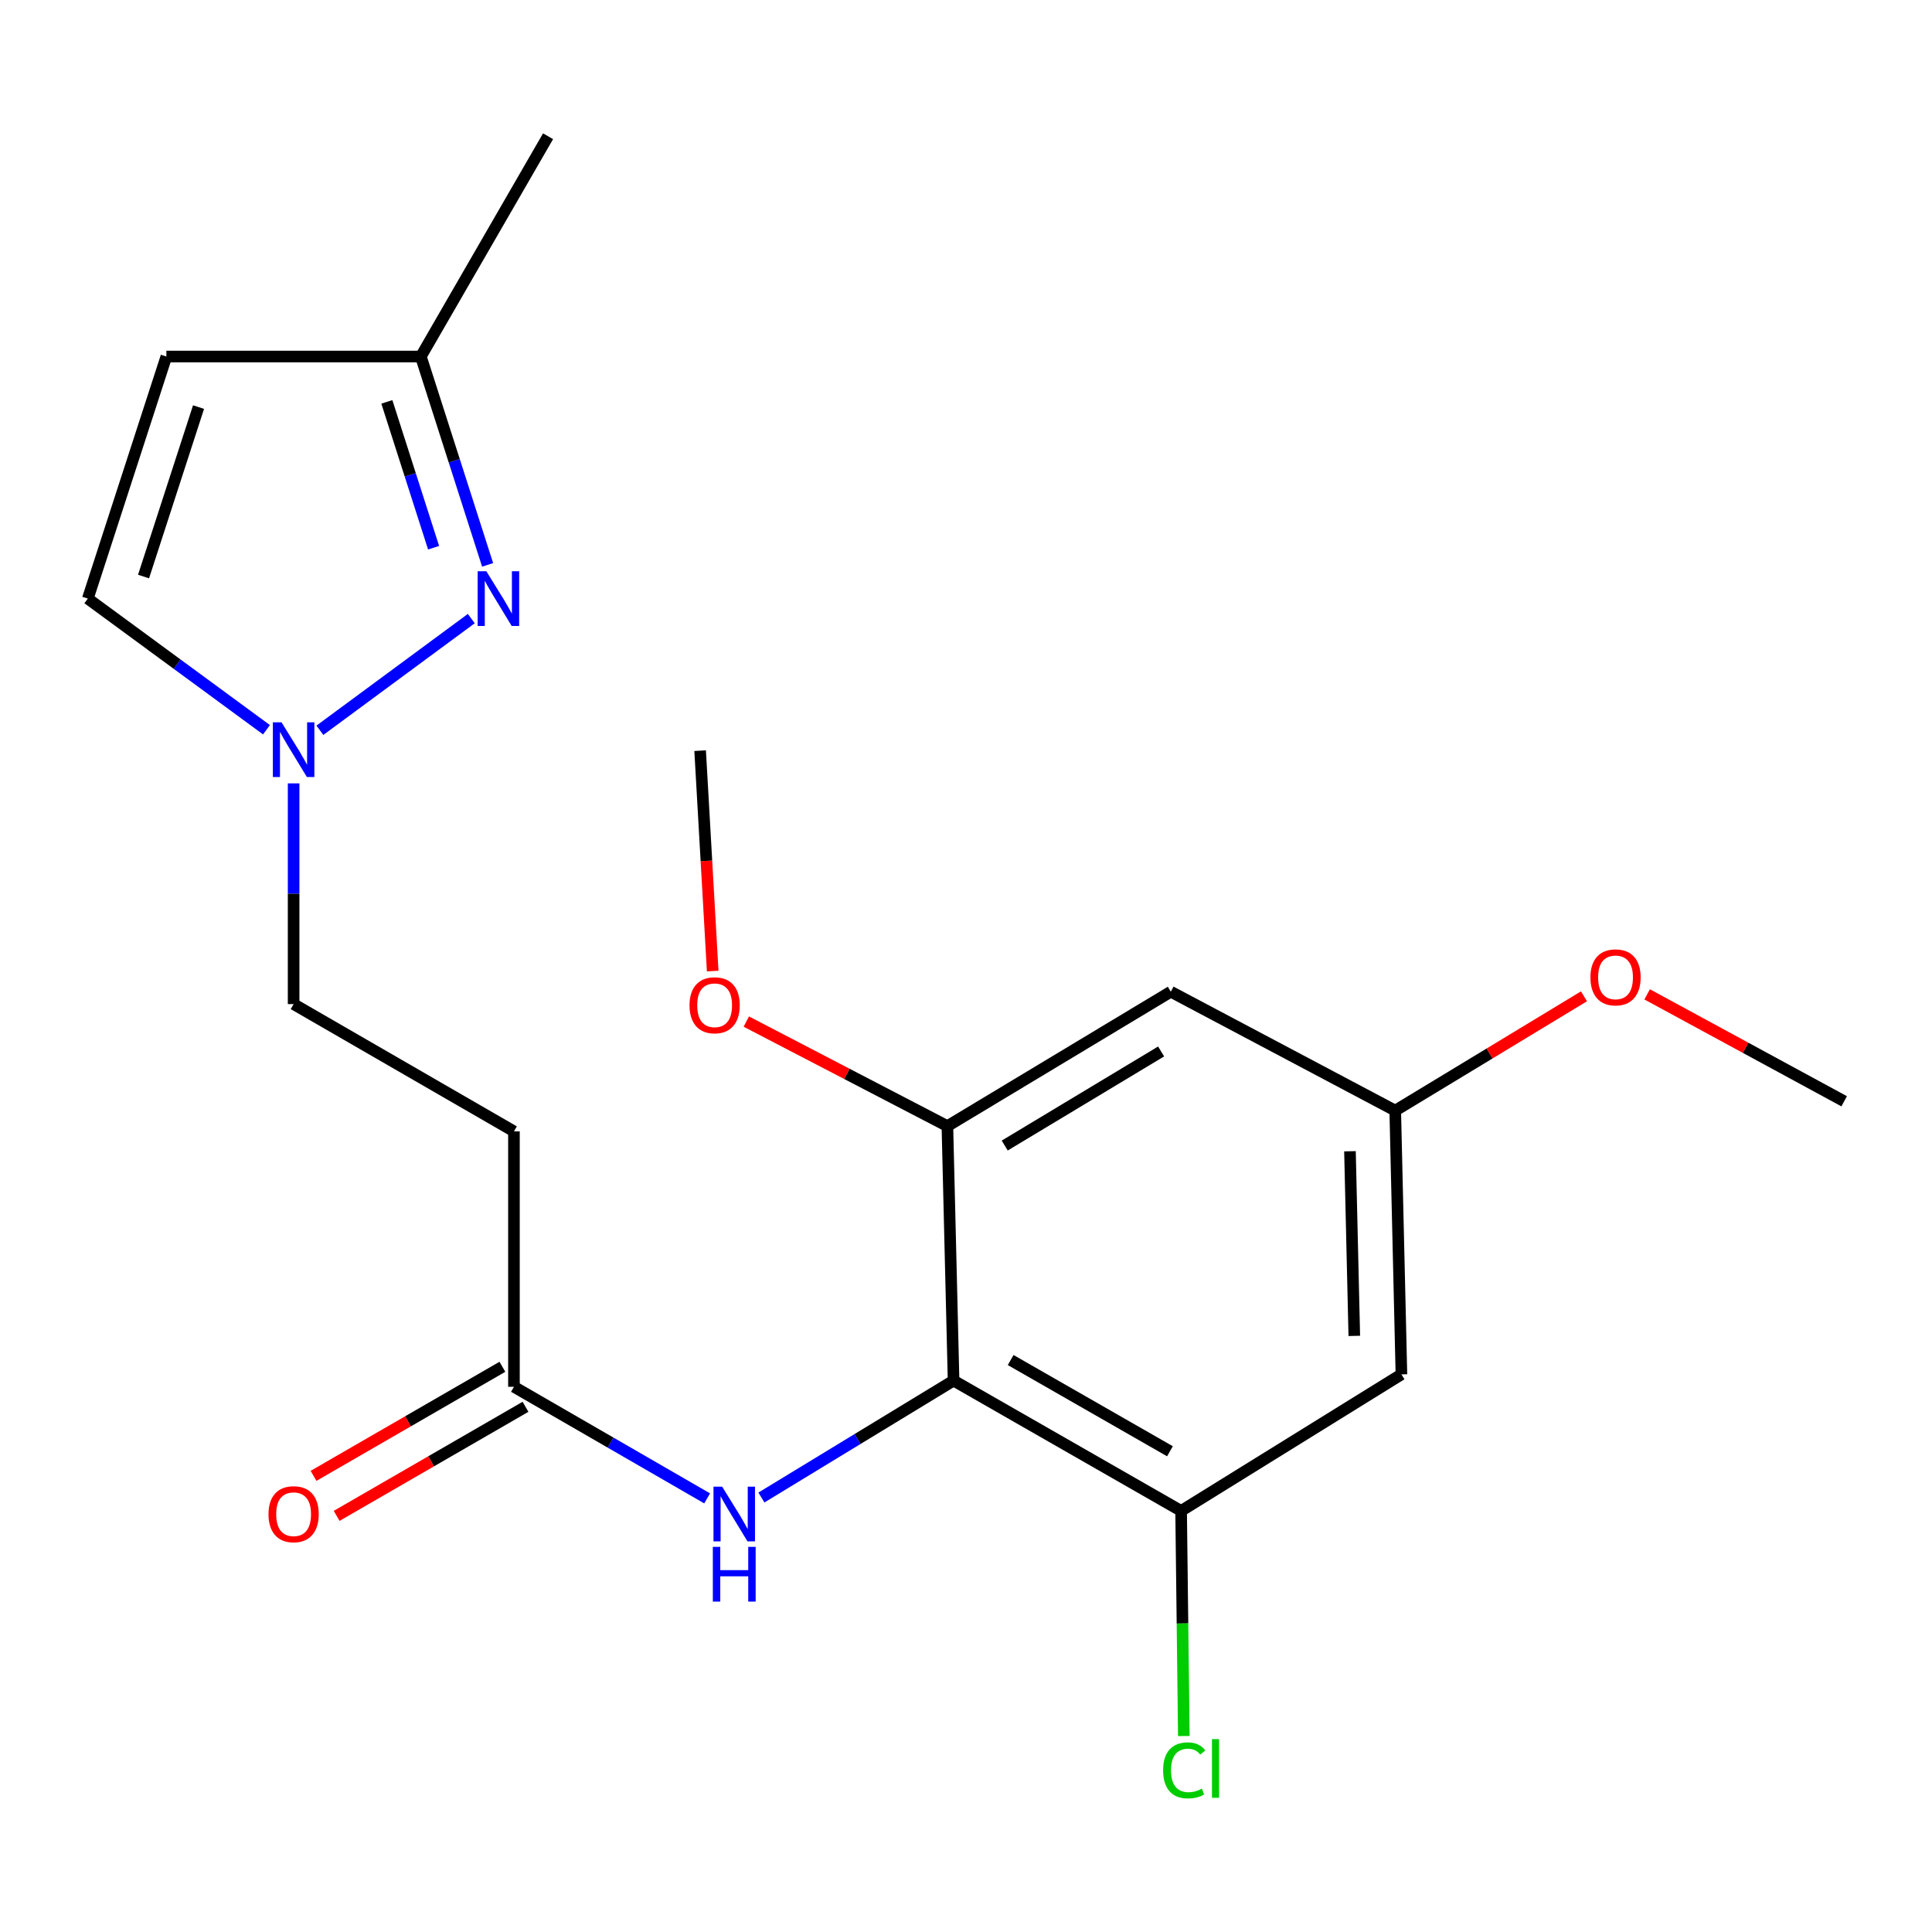 <?xml version='1.0' encoding='iso-8859-1'?>
<svg version='1.1' baseProfile='full'
              xmlns='http://www.w3.org/2000/svg'
                      xmlns:rdkit='http://www.rdkit.org/xml'
                      xmlns:xlink='http://www.w3.org/1999/xlink'
                  xml:space='preserve'
width='1000px' height='1000px' viewBox='0 0 1000 1000'>
<!-- END OF HEADER -->
<rect style='opacity:1.0;fill:#FFFFFF;stroke:none' width='1000' height='1000' x='0' y='0'> </rect>
<path class='bond-2' d='M 493.569,714.589 L 611.344,782.046' style='fill:none;fill-rule:evenodd;stroke:#000000;stroke-width:6px;stroke-linecap:butt;stroke-linejoin:miter;stroke-opacity:1' />
<path class='bond-2' d='M 523.122,703.954 L 605.565,751.174' style='fill:none;fill-rule:evenodd;stroke:#000000;stroke-width:6px;stroke-linecap:butt;stroke-linejoin:miter;stroke-opacity:1' />
<path class='bond-3' d='M 493.569,714.589 L 490.367,582.876' style='fill:none;fill-rule:evenodd;stroke:#000000;stroke-width:6px;stroke-linecap:butt;stroke-linejoin:miter;stroke-opacity:1' />
<path class='bond-4' d='M 493.569,714.589 L 443.839,744.85' style='fill:none;fill-rule:evenodd;stroke:#000000;stroke-width:6px;stroke-linecap:butt;stroke-linejoin:miter;stroke-opacity:1' />
<path class='bond-4' d='M 443.839,744.85 L 394.108,775.111' style='fill:none;fill-rule:evenodd;stroke:#0000FF;stroke-width:6px;stroke-linecap:butt;stroke-linejoin:miter;stroke-opacity:1' />
<path class='bond-0' d='M 243.946,320.181 L 165.573,377.993' style='fill:none;fill-rule:evenodd;stroke:#0000FF;stroke-width:6px;stroke-linecap:butt;stroke-linejoin:miter;stroke-opacity:1' />
<path class='bond-10' d='M 252.387,292.38 L 235.106,238.457' style='fill:none;fill-rule:evenodd;stroke:#0000FF;stroke-width:6px;stroke-linecap:butt;stroke-linejoin:miter;stroke-opacity:1' />
<path class='bond-10' d='M 235.106,238.457 L 217.826,184.534' style='fill:none;fill-rule:evenodd;stroke:#000000;stroke-width:6px;stroke-linecap:butt;stroke-linejoin:miter;stroke-opacity:1' />
<path class='bond-10' d='M 224.427,283.502 L 212.331,245.756' style='fill:none;fill-rule:evenodd;stroke:#0000FF;stroke-width:6px;stroke-linecap:butt;stroke-linejoin:miter;stroke-opacity:1' />
<path class='bond-10' d='M 212.331,245.756 L 200.234,208.009' style='fill:none;fill-rule:evenodd;stroke:#000000;stroke-width:6px;stroke-linecap:butt;stroke-linejoin:miter;stroke-opacity:1' />
<path class='bond-1' d='M 151.976,405.475 L 151.976,462.599' style='fill:none;fill-rule:evenodd;stroke:#0000FF;stroke-width:6px;stroke-linecap:butt;stroke-linejoin:miter;stroke-opacity:1' />
<path class='bond-1' d='M 151.976,462.599 L 151.976,519.723' style='fill:none;fill-rule:evenodd;stroke:#000000;stroke-width:6px;stroke-linecap:butt;stroke-linejoin:miter;stroke-opacity:1' />
<path class='bond-7' d='M 137.932,377.714 L 91.693,343.772' style='fill:none;fill-rule:evenodd;stroke:#0000FF;stroke-width:6px;stroke-linecap:butt;stroke-linejoin:miter;stroke-opacity:1' />
<path class='bond-7' d='M 91.693,343.772 L 45.455,309.829' style='fill:none;fill-rule:evenodd;stroke:#000000;stroke-width:6px;stroke-linecap:butt;stroke-linejoin:miter;stroke-opacity:1' />
<path class='bond-8' d='M 611.344,782.046 L 725.373,711.373' style='fill:none;fill-rule:evenodd;stroke:#000000;stroke-width:6px;stroke-linecap:butt;stroke-linejoin:miter;stroke-opacity:1' />
<path class='bond-15' d='M 611.344,782.046 L 612.047,840.304' style='fill:none;fill-rule:evenodd;stroke:#000000;stroke-width:6px;stroke-linecap:butt;stroke-linejoin:miter;stroke-opacity:1' />
<path class='bond-15' d='M 612.047,840.304 L 612.75,898.561' style='fill:none;fill-rule:evenodd;stroke:#00CC00;stroke-width:6px;stroke-linecap:butt;stroke-linejoin:miter;stroke-opacity:1' />
<path class='bond-9' d='M 490.367,582.876 L 606.003,513.305' style='fill:none;fill-rule:evenodd;stroke:#000000;stroke-width:6px;stroke-linecap:butt;stroke-linejoin:miter;stroke-opacity:1' />
<path class='bond-9' d='M 520.042,592.933 L 600.987,544.234' style='fill:none;fill-rule:evenodd;stroke:#000000;stroke-width:6px;stroke-linecap:butt;stroke-linejoin:miter;stroke-opacity:1' />
<path class='bond-16' d='M 490.367,582.876 L 438.328,555.82' style='fill:none;fill-rule:evenodd;stroke:#000000;stroke-width:6px;stroke-linecap:butt;stroke-linejoin:miter;stroke-opacity:1' />
<path class='bond-16' d='M 438.328,555.82 L 386.289,528.765' style='fill:none;fill-rule:evenodd;stroke:#FF0000;stroke-width:6px;stroke-linecap:butt;stroke-linejoin:miter;stroke-opacity:1' />
<path class='bond-6' d='M 366.014,775.562 L 316.016,746.683' style='fill:none;fill-rule:evenodd;stroke:#0000FF;stroke-width:6px;stroke-linecap:butt;stroke-linejoin:miter;stroke-opacity:1' />
<path class='bond-6' d='M 316.016,746.683 L 266.017,717.804' style='fill:none;fill-rule:evenodd;stroke:#000000;stroke-width:6px;stroke-linecap:butt;stroke-linejoin:miter;stroke-opacity:1' />
<path class='bond-5' d='M 86.112,184.534 L 45.455,309.829' style='fill:none;fill-rule:evenodd;stroke:#000000;stroke-width:6px;stroke-linecap:butt;stroke-linejoin:miter;stroke-opacity:1' />
<path class='bond-5' d='M 102.763,210.71 L 74.302,298.417' style='fill:none;fill-rule:evenodd;stroke:#000000;stroke-width:6px;stroke-linecap:butt;stroke-linejoin:miter;stroke-opacity:1' />
<path class='bond-22' d='M 86.112,184.534 L 217.826,184.534' style='fill:none;fill-rule:evenodd;stroke:#000000;stroke-width:6px;stroke-linecap:butt;stroke-linejoin:miter;stroke-opacity:1' />
<path class='bond-11' d='M 266.017,717.804 L 266.017,585.599' style='fill:none;fill-rule:evenodd;stroke:#000000;stroke-width:6px;stroke-linecap:butt;stroke-linejoin:miter;stroke-opacity:1' />
<path class='bond-13' d='M 260.037,707.449 L 211.162,735.676' style='fill:none;fill-rule:evenodd;stroke:#000000;stroke-width:6px;stroke-linecap:butt;stroke-linejoin:miter;stroke-opacity:1' />
<path class='bond-13' d='M 211.162,735.676 L 162.288,763.903' style='fill:none;fill-rule:evenodd;stroke:#FF0000;stroke-width:6px;stroke-linecap:butt;stroke-linejoin:miter;stroke-opacity:1' />
<path class='bond-13' d='M 271.998,728.159 L 223.123,756.386' style='fill:none;fill-rule:evenodd;stroke:#000000;stroke-width:6px;stroke-linecap:butt;stroke-linejoin:miter;stroke-opacity:1' />
<path class='bond-13' d='M 223.123,756.386 L 174.249,784.613' style='fill:none;fill-rule:evenodd;stroke:#FF0000;stroke-width:6px;stroke-linecap:butt;stroke-linejoin:miter;stroke-opacity:1' />
<path class='bond-21' d='M 725.373,711.373 L 722.171,574.85' style='fill:none;fill-rule:evenodd;stroke:#000000;stroke-width:6px;stroke-linecap:butt;stroke-linejoin:miter;stroke-opacity:1' />
<path class='bond-21' d='M 700.983,691.456 L 698.741,595.889' style='fill:none;fill-rule:evenodd;stroke:#000000;stroke-width:6px;stroke-linecap:butt;stroke-linejoin:miter;stroke-opacity:1' />
<path class='bond-12' d='M 606.003,513.305 L 722.171,574.85' style='fill:none;fill-rule:evenodd;stroke:#000000;stroke-width:6px;stroke-linecap:butt;stroke-linejoin:miter;stroke-opacity:1' />
<path class='bond-18' d='M 217.826,184.534 L 283.676,70.519' style='fill:none;fill-rule:evenodd;stroke:#000000;stroke-width:6px;stroke-linecap:butt;stroke-linejoin:miter;stroke-opacity:1' />
<path class='bond-14' d='M 266.017,585.599 L 151.976,519.723' style='fill:none;fill-rule:evenodd;stroke:#000000;stroke-width:6px;stroke-linecap:butt;stroke-linejoin:miter;stroke-opacity:1' />
<path class='bond-17' d='M 722.171,574.85 L 771.018,545.269' style='fill:none;fill-rule:evenodd;stroke:#000000;stroke-width:6px;stroke-linecap:butt;stroke-linejoin:miter;stroke-opacity:1' />
<path class='bond-17' d='M 771.018,545.269 L 819.866,515.689' style='fill:none;fill-rule:evenodd;stroke:#FF0000;stroke-width:6px;stroke-linecap:butt;stroke-linejoin:miter;stroke-opacity:1' />
<path class='bond-19' d='M 368.89,502.623 L 365.639,445.582' style='fill:none;fill-rule:evenodd;stroke:#FF0000;stroke-width:6px;stroke-linecap:butt;stroke-linejoin:miter;stroke-opacity:1' />
<path class='bond-19' d='M 365.639,445.582 L 362.387,388.541' style='fill:none;fill-rule:evenodd;stroke:#000000;stroke-width:6px;stroke-linecap:butt;stroke-linejoin:miter;stroke-opacity:1' />
<path class='bond-20' d='M 852.565,514.68 L 903.555,542.354' style='fill:none;fill-rule:evenodd;stroke:#FF0000;stroke-width:6px;stroke-linecap:butt;stroke-linejoin:miter;stroke-opacity:1' />
<path class='bond-20' d='M 903.555,542.354 L 954.545,570.027' style='fill:none;fill-rule:evenodd;stroke:#000000;stroke-width:6px;stroke-linecap:butt;stroke-linejoin:miter;stroke-opacity:1' />
<path  class='atom-1' d='M 251.719 295.669
L 260.999 310.669
Q 261.919 312.149, 263.399 314.829
Q 264.879 317.509, 264.959 317.669
L 264.959 295.669
L 268.719 295.669
L 268.719 323.989
L 264.839 323.989
L 254.879 307.589
Q 253.719 305.669, 252.479 303.469
Q 251.279 301.269, 250.919 300.589
L 250.919 323.989
L 247.239 323.989
L 247.239 295.669
L 251.719 295.669
' fill='#0000FF'/>
<path  class='atom-2' d='M 145.716 373.863
L 154.996 388.863
Q 155.916 390.343, 157.396 393.023
Q 158.876 395.703, 158.956 395.863
L 158.956 373.863
L 162.716 373.863
L 162.716 402.183
L 158.836 402.183
L 148.876 385.783
Q 147.716 383.863, 146.476 381.663
Q 145.276 379.463, 144.916 378.783
L 144.916 402.183
L 141.236 402.183
L 141.236 373.863
L 145.716 373.863
' fill='#0000FF'/>
<path  class='atom-5' d='M 373.786 769.507
L 383.066 784.507
Q 383.986 785.987, 385.466 788.667
Q 386.946 791.347, 387.026 791.507
L 387.026 769.507
L 390.786 769.507
L 390.786 797.827
L 386.906 797.827
L 376.946 781.427
Q 375.786 779.507, 374.546 777.307
Q 373.346 775.107, 372.986 774.427
L 372.986 797.827
L 369.306 797.827
L 369.306 769.507
L 373.786 769.507
' fill='#0000FF'/>
<path  class='atom-5' d='M 368.966 800.659
L 372.806 800.659
L 372.806 812.699
L 387.286 812.699
L 387.286 800.659
L 391.126 800.659
L 391.126 828.979
L 387.286 828.979
L 387.286 815.899
L 372.806 815.899
L 372.806 828.979
L 368.966 828.979
L 368.966 800.659
' fill='#0000FF'/>
<path  class='atom-14' d='M 138.976 783.747
Q 138.976 776.947, 142.336 773.147
Q 145.696 769.347, 151.976 769.347
Q 158.256 769.347, 161.616 773.147
Q 164.976 776.947, 164.976 783.747
Q 164.976 790.627, 161.576 794.547
Q 158.176 798.427, 151.976 798.427
Q 145.736 798.427, 142.336 794.547
Q 138.976 790.667, 138.976 783.747
M 151.976 795.227
Q 156.296 795.227, 158.616 792.347
Q 160.976 789.427, 160.976 783.747
Q 160.976 778.187, 158.616 775.387
Q 156.296 772.547, 151.976 772.547
Q 147.656 772.547, 145.296 775.347
Q 142.976 778.147, 142.976 783.747
Q 142.976 789.467, 145.296 792.347
Q 147.656 795.227, 151.976 795.227
' fill='#FF0000'/>
<path  class='atom-16' d='M 602.032 916.334
Q 602.032 909.294, 605.312 905.614
Q 608.632 901.894, 614.912 901.894
Q 620.752 901.894, 623.872 906.014
L 621.232 908.174
Q 618.952 905.174, 614.912 905.174
Q 610.632 905.174, 608.352 908.054
Q 606.112 910.894, 606.112 916.334
Q 606.112 921.934, 608.432 924.814
Q 610.792 927.694, 615.352 927.694
Q 618.472 927.694, 622.112 925.814
L 623.232 928.814
Q 621.752 929.774, 619.512 930.334
Q 617.272 930.894, 614.792 930.894
Q 608.632 930.894, 605.312 927.134
Q 602.032 923.374, 602.032 916.334
' fill='#00CC00'/>
<path  class='atom-16' d='M 627.312 900.174
L 630.992 900.174
L 630.992 930.534
L 627.312 930.534
L 627.312 900.174
' fill='#00CC00'/>
<path  class='atom-17' d='M 356.895 520.321
Q 356.895 513.521, 360.255 509.721
Q 363.615 505.921, 369.895 505.921
Q 376.175 505.921, 379.535 509.721
Q 382.895 513.521, 382.895 520.321
Q 382.895 527.201, 379.495 531.121
Q 376.095 535.001, 369.895 535.001
Q 363.655 535.001, 360.255 531.121
Q 356.895 527.241, 356.895 520.321
M 369.895 531.801
Q 374.215 531.801, 376.535 528.921
Q 378.895 526.001, 378.895 520.321
Q 378.895 514.761, 376.535 511.961
Q 374.215 509.121, 369.895 509.121
Q 365.575 509.121, 363.215 511.921
Q 360.895 514.721, 360.895 520.321
Q 360.895 526.041, 363.215 528.921
Q 365.575 531.801, 369.895 531.801
' fill='#FF0000'/>
<path  class='atom-18' d='M 823.199 505.878
Q 823.199 499.078, 826.559 495.278
Q 829.919 491.478, 836.199 491.478
Q 842.479 491.478, 845.839 495.278
Q 849.199 499.078, 849.199 505.878
Q 849.199 512.758, 845.799 516.678
Q 842.399 520.558, 836.199 520.558
Q 829.959 520.558, 826.559 516.678
Q 823.199 512.798, 823.199 505.878
M 836.199 517.358
Q 840.519 517.358, 842.839 514.478
Q 845.199 511.558, 845.199 505.878
Q 845.199 500.318, 842.839 497.518
Q 840.519 494.678, 836.199 494.678
Q 831.879 494.678, 829.519 497.478
Q 827.199 500.278, 827.199 505.878
Q 827.199 511.598, 829.519 514.478
Q 831.879 517.358, 836.199 517.358
' fill='#FF0000'/>
</svg>
